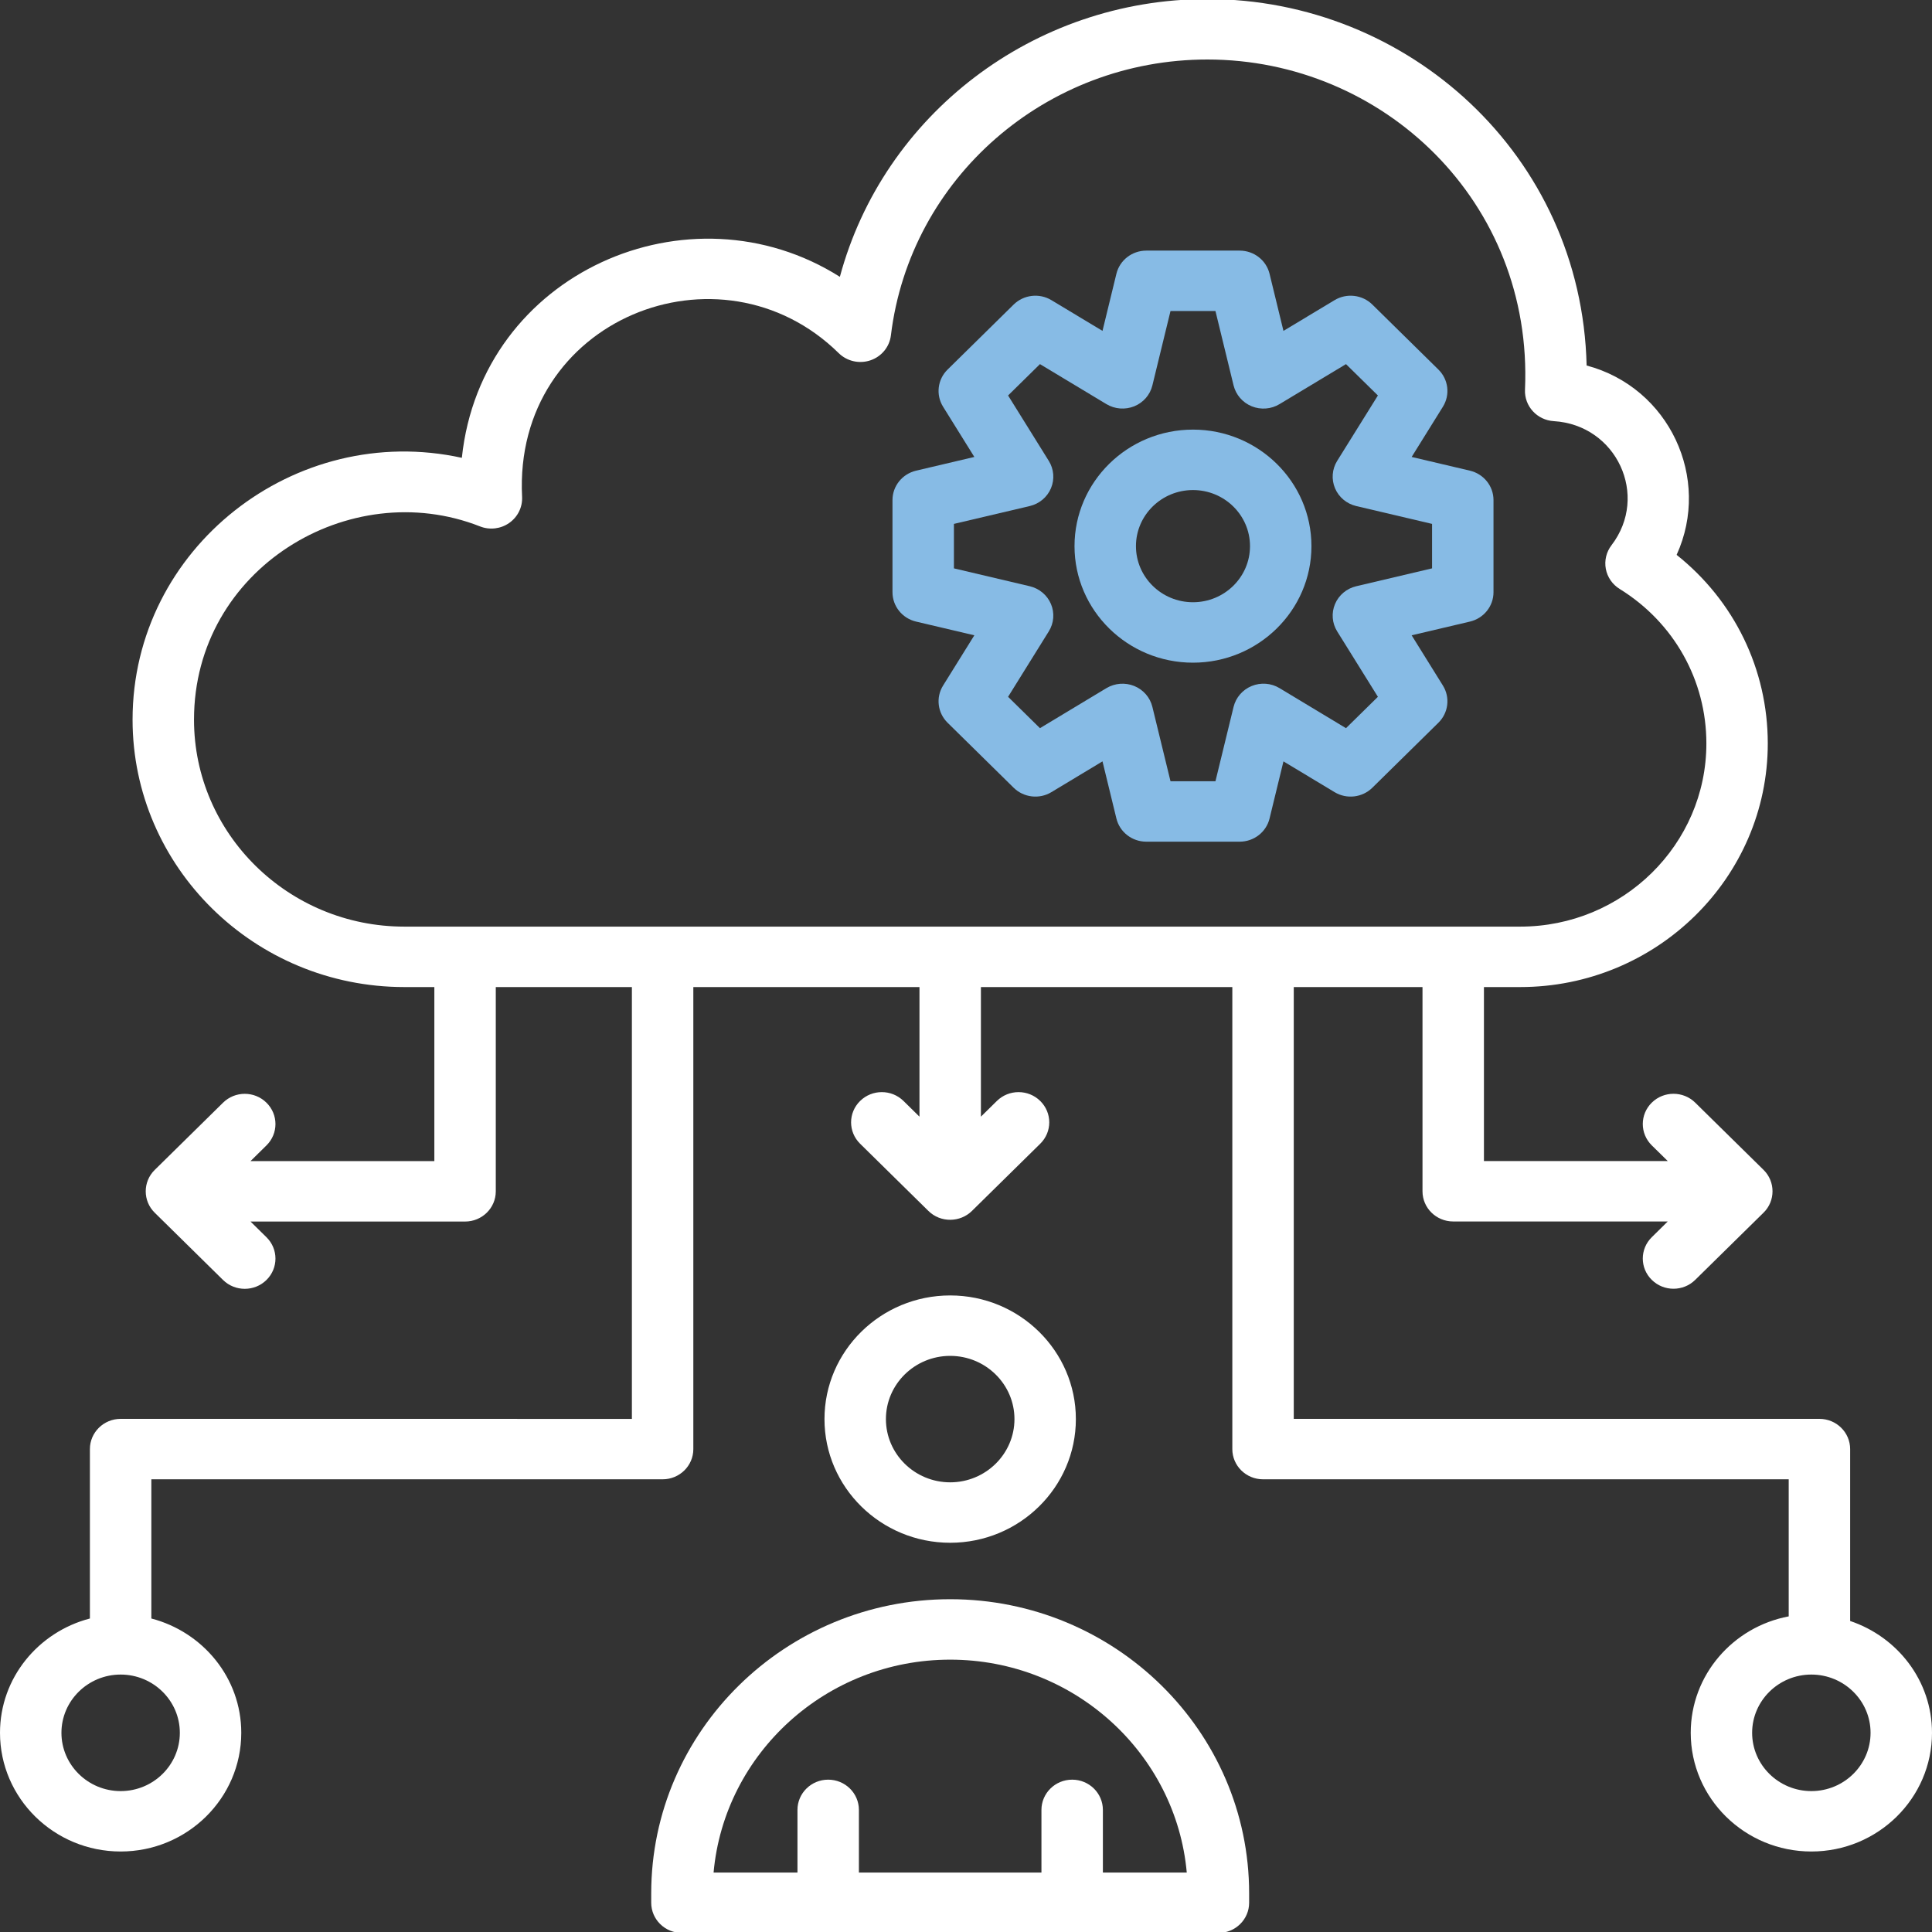 <svg width="60" height="60" viewBox="0 0 60 60" fill="none" xmlns="http://www.w3.org/2000/svg">
<rect x="0" y="0" width="60" height="60" fill="#333333" stroke="none"/>
<g clip-path="url(#clip0_440_221)">
<path d="M3.746 44.064C3.22 44.064 2.792 44.485 2.792 45.003V50.264C1.19 50.682 0 52.108 0 53.814C0 55.847 1.681 57.5 3.747 57.5C5.812 57.5 7.493 55.847 7.493 53.814C7.493 52.108 6.302 50.682 4.7 50.264V45.941H20.578C21.105 45.941 21.532 45.521 21.532 45.003V30.654H28.555V34.679L28.06 34.192C27.687 33.825 27.084 33.825 26.711 34.192C26.338 34.558 26.338 35.152 26.711 35.519L28.834 37.608C29.212 37.98 29.82 37.966 30.183 37.608L32.306 35.519C32.679 35.152 32.679 34.559 32.306 34.192C31.934 33.825 31.33 33.825 30.958 34.192L30.463 34.679V30.654H38.271V45.003C38.271 45.521 38.698 45.941 39.225 45.941H55.55V50.198C53.82 50.523 52.507 52.019 52.507 53.814C52.507 55.847 54.187 57.5 56.253 57.5C58.319 57.5 60 55.847 60 53.814C60 52.198 58.931 50.837 57.458 50.341V45.003C57.458 44.485 57.031 44.064 56.504 44.064H40.179V30.654H44.177V36.996C44.177 37.514 44.604 37.934 45.131 37.934H51.793L51.298 38.422C50.925 38.788 50.925 39.382 51.298 39.748C51.67 40.115 52.274 40.115 52.646 39.748L54.769 37.66C55.142 37.294 55.138 36.694 54.769 36.332L52.646 34.243C52.274 33.877 51.67 33.877 51.298 34.243C50.925 34.61 50.925 35.204 51.298 35.571L51.793 36.057H46.085V30.654H47.211C51.451 30.654 54.9 27.26 54.9 23.089C54.9 20.784 53.857 18.654 52.069 17.232C53.151 14.858 51.846 12.037 49.274 11.351C49.118 4.807 43.718 -0.029 37.496 -0.029C32.079 -0.029 27.431 3.582 26.083 8.597C21.415 5.648 14.949 8.458 14.343 14.218C9.164 13.083 4.117 17.016 4.117 22.35C4.117 26.929 7.903 30.654 12.557 30.654H13.489V36.059H7.78L8.275 35.572C8.648 35.205 8.648 34.612 8.275 34.245C7.903 33.878 7.299 33.878 6.927 34.245L4.804 36.334C4.433 36.698 4.433 37.297 4.804 37.661L6.927 39.751C7.299 40.117 7.903 40.117 8.275 39.751C8.648 39.384 8.648 38.79 8.275 38.423L7.78 37.936H14.443C14.97 37.936 15.397 37.516 15.397 36.998V30.654H19.624V44.065L3.746 44.064ZM5.585 53.814C5.585 54.812 4.761 55.624 3.747 55.624C2.733 55.624 1.908 54.812 1.908 53.814C1.908 52.817 2.733 52.005 3.747 52.005C4.761 52.005 5.585 52.817 5.585 53.814ZM58.092 53.814C58.092 54.812 57.267 55.624 56.253 55.624C55.239 55.624 54.414 54.812 54.414 53.814C54.414 52.817 55.239 52.005 56.253 52.005C57.267 52.005 58.092 52.817 58.092 53.814ZM12.557 28.777C8.955 28.777 6.025 25.894 6.025 22.35C6.025 17.661 10.858 14.754 14.907 16.348C15.209 16.467 15.551 16.426 15.815 16.24C16.08 16.054 16.23 15.749 16.214 15.43C15.934 9.904 22.376 7.355 26.047 10.967C26.305 11.221 26.689 11.307 27.033 11.19C27.378 11.073 27.625 10.772 27.668 10.415C28.261 5.531 32.486 1.848 37.496 1.848C42.954 1.848 47.618 6.269 47.36 12.102C47.337 12.613 47.735 13.048 48.255 13.079C50.206 13.197 51.224 15.395 50.047 16.932C49.886 17.142 49.822 17.408 49.87 17.667C49.919 17.925 50.075 18.152 50.301 18.291C51.986 19.333 52.993 21.126 52.993 23.089C52.993 26.225 50.399 28.777 47.211 28.777L12.557 28.777Z" fill="#ffffff"/>
<path d="M20.224 58.8V59.091C20.224 59.609 20.651 60.029 21.178 60.029H37.84C38.366 60.029 38.793 59.609 38.793 59.091V58.8C38.793 53.763 34.628 49.665 29.509 49.665C24.389 49.665 20.224 53.763 20.224 58.8ZM29.509 51.542C33.355 51.542 36.522 54.453 36.856 58.153H34.251V56.208C34.251 55.69 33.824 55.269 33.297 55.269C32.771 55.269 32.343 55.69 32.343 56.208V58.153H26.674V56.208C26.674 55.69 26.247 55.269 25.72 55.269C25.193 55.269 24.766 55.69 24.766 56.208V58.153H22.161C22.495 54.453 25.663 51.542 29.509 51.542Z" fill="#ffffff"/>
<path d="M33.412 44.071C33.412 41.954 31.661 40.231 29.509 40.231C27.356 40.231 25.605 41.954 25.605 44.071C25.605 46.189 27.356 47.912 29.509 47.912C31.661 47.912 33.412 46.189 33.412 44.071ZM27.513 44.071C27.513 42.989 28.408 42.108 29.509 42.108C30.609 42.108 31.505 42.989 31.505 44.071C31.505 45.154 30.609 46.035 29.509 46.035C28.408 46.035 27.513 45.154 27.513 44.071Z" fill="#ffffff"/>
<path d="M45.65 14.617L43.84 14.191L44.811 12.631C45.041 12.261 44.983 11.784 44.672 11.478L42.619 9.458C42.308 9.152 41.824 9.095 41.447 9.321L39.859 10.276L39.427 8.502C39.324 8.08 38.94 7.783 38.499 7.783H35.599C35.158 7.783 34.774 8.08 34.671 8.502L34.239 10.276L32.652 9.321C32.276 9.095 31.792 9.152 31.48 9.458L29.427 11.478C29.116 11.784 29.058 12.261 29.288 12.631L30.259 14.191L28.449 14.617C28.02 14.719 27.717 15.096 27.717 15.53V18.392C27.717 18.826 28.02 19.203 28.449 19.304L30.259 19.73L29.288 21.291C29.058 21.66 29.116 22.137 29.427 22.444L31.48 24.464C31.792 24.77 32.276 24.828 32.652 24.601L34.239 23.645L34.671 25.42C34.774 25.842 35.158 26.139 35.599 26.139H38.499C38.94 26.139 39.324 25.842 39.427 25.42L39.859 23.645L41.447 24.601C41.824 24.828 42.308 24.77 42.619 24.464L44.672 22.444C44.983 22.137 45.041 21.66 44.811 21.291L43.84 19.73L45.65 19.304C46.079 19.203 46.382 18.826 46.382 18.392V15.53C46.382 15.096 46.079 14.719 45.65 14.617ZM44.474 17.651L42.119 18.206C41.822 18.276 41.577 18.481 41.46 18.759C41.343 19.036 41.368 19.352 41.527 19.608L42.792 21.64L41.801 22.614L39.736 21.37C39.476 21.213 39.155 21.189 38.873 21.304C38.591 21.419 38.382 21.66 38.31 21.952L37.747 24.262H36.351L35.788 21.952C35.717 21.66 35.508 21.419 35.225 21.304C34.945 21.19 34.623 21.214 34.362 21.37L32.297 22.614L31.307 21.64L32.571 19.608C32.731 19.352 32.756 19.036 32.639 18.759C32.522 18.481 32.276 18.276 31.98 18.206L29.625 17.651V16.27L31.98 15.716C32.276 15.646 32.522 15.441 32.639 15.163C32.756 14.885 32.731 14.57 32.571 14.313L31.307 12.282L32.297 11.308L34.362 12.551C34.622 12.707 34.943 12.731 35.225 12.618C35.508 12.503 35.717 12.262 35.788 11.97L36.351 9.659H37.747L38.31 11.97C38.382 12.262 38.591 12.503 38.873 12.618C39.156 12.732 39.477 12.708 39.736 12.551L41.801 11.308L42.792 12.282L41.527 14.313C41.368 14.569 41.343 14.885 41.46 15.163C41.577 15.441 41.822 15.646 42.119 15.716L44.474 16.27V17.651Z" fill="#87BBE5"/>
<path d="M37.049 13.342C35.02 13.342 33.37 14.965 33.37 16.961C33.37 18.957 35.02 20.58 37.049 20.58C39.078 20.58 40.728 18.957 40.728 16.961C40.728 14.965 39.078 13.342 37.049 13.342ZM37.049 18.703C36.072 18.703 35.278 17.922 35.278 16.961C35.278 16 36.072 15.219 37.049 15.219C38.026 15.219 38.82 16 38.82 16.961C38.82 17.922 38.026 18.703 37.049 18.703Z" fill="#87BBE5"/>
</g>
<defs>
<clipPath id="clip0_440_221">
<rect width="60" height="60" fill="white"/>
</clipPath>
</defs>
</svg>
